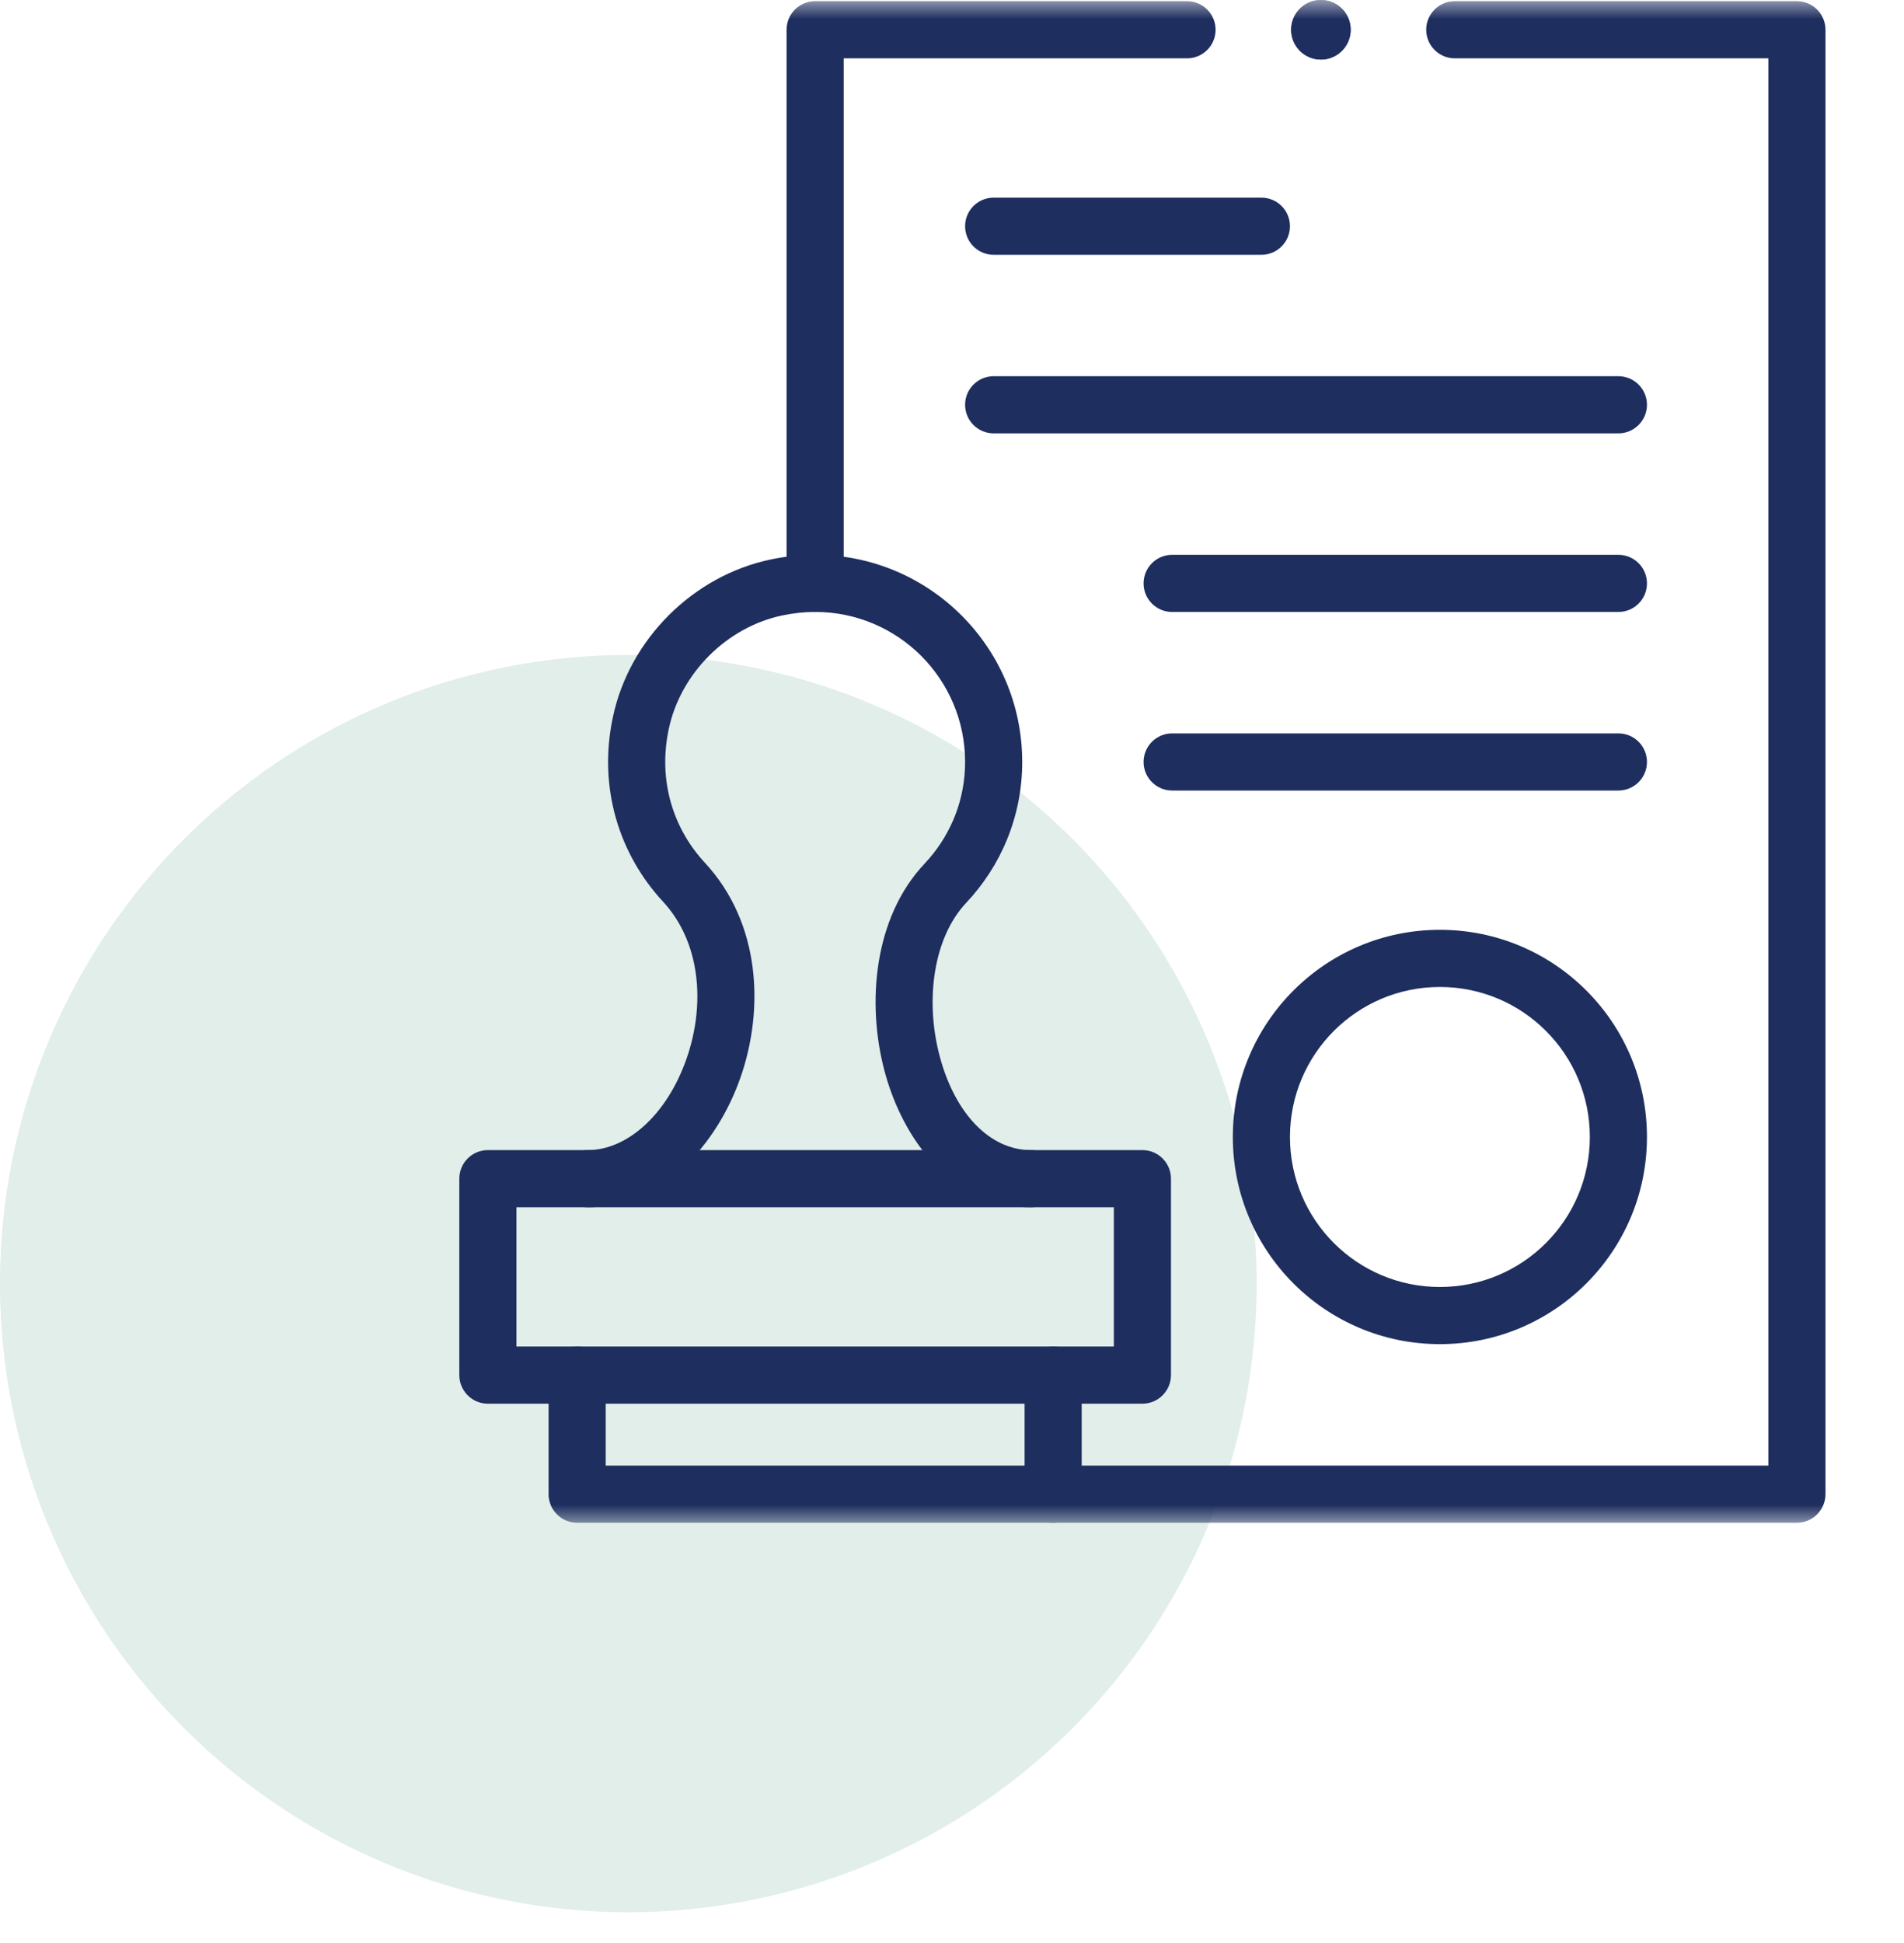 <svg width="50" height="51" viewBox="0 0 50 51" fill="none" xmlns="http://www.w3.org/2000/svg">
<circle cx="16.5" cy="33.692" r="16.5" fill="#6CAD9A" fill-opacity="0.2"/>
<g clip-path="url(#clip0_3910_698)">
<mask id="mask0_3910_698" style="mask-type:luminance" maskUnits="userSpaceOnUse" x="10" y="0" width="40" height="40">
<path d="M10 0H50V40H10V0Z" fill="white"/>
<path d="M50 40V0H10V40H50ZM11.5 1.5H48.5V38.5H11.5V1.5Z" fill="white"/>
</mask>
<g mask="url(#mask0_3910_698)">
<path d="M15.434 31.688C17.385 31.688 18.829 30.043 19.444 28.287C20.07 26.499 19.982 24.233 18.51 22.645C17.687 21.758 17.269 20.499 17.564 19.125C17.877 17.667 19.09 16.457 20.548 16.153H20.549C20.842 16.092 21.128 16.062 21.406 16.062C23.581 16.062 25.344 17.825 25.344 20C25.344 20.971 24.989 21.853 24.4 22.536L24.279 22.67C22.951 24.078 22.75 26.32 23.23 28.12C23.706 29.901 24.993 31.688 27.07 31.688C27.485 31.688 27.82 31.352 27.82 30.938C27.82 30.523 27.485 30.188 27.07 30.188C26.009 30.188 25.085 29.251 24.679 27.732C24.278 26.233 24.523 24.599 25.371 23.699C26.281 22.735 26.844 21.436 26.844 20C26.844 16.997 24.41 14.562 21.406 14.562C21.024 14.562 20.633 14.602 20.24 14.685V14.685C18.2 15.112 16.534 16.774 16.097 18.811C15.694 20.686 16.272 22.437 17.41 23.665C18.392 24.724 18.533 26.35 18.028 27.791C17.513 29.264 16.466 30.188 15.434 30.188C15.019 30.188 14.684 30.523 14.684 30.938C14.684 31.352 15.019 31.688 15.434 31.688Z" fill="#1E2E5E"/>
<path d="M30 36.844C30.414 36.844 30.75 36.508 30.75 36.094V30.938C30.75 30.523 30.414 30.188 30 30.188H12.812C12.398 30.188 12.062 30.523 12.062 30.938V36.094L12.066 36.171C12.105 36.549 12.424 36.844 12.812 36.844H30ZM13.562 31.688H29.25V35.344H13.562V31.688Z" fill="#1E2E5E"/>
<path d="M26.906 36.094V38.469H15.906V36.094C15.906 35.679 15.57 35.344 15.156 35.344C14.742 35.344 14.406 35.679 14.406 36.094V39.219C14.406 39.633 14.742 39.969 15.156 39.969H27.656C28.07 39.969 28.406 39.633 28.406 39.219V36.094C28.406 35.68 28.07 35.344 27.656 35.344C27.242 35.344 26.906 35.679 26.906 36.094Z" fill="#1E2E5E"/>
<path d="M41.75 29.844C41.75 32.019 39.987 33.781 37.812 33.781C35.638 33.781 33.875 32.019 33.875 29.844C33.875 27.669 35.638 25.906 37.812 25.906C39.987 25.906 41.75 27.669 41.75 29.844ZM43.25 29.844C43.25 26.84 40.816 24.406 37.812 24.406C34.809 24.406 32.375 26.84 32.375 29.844C32.375 32.847 34.809 35.281 37.812 35.281C40.816 35.281 43.25 32.847 43.25 29.844Z" fill="#1E2E5E"/>
<path d="M33.125 6.688C33.539 6.688 33.875 6.352 33.875 5.938C33.875 5.523 33.539 5.188 33.125 5.188H26.094C25.68 5.188 25.344 5.523 25.344 5.938C25.344 6.352 25.68 6.688 26.094 6.688H33.125Z" fill="#1E2E5E"/>
<path d="M42.5 11.375C42.914 11.375 43.25 11.039 43.25 10.625C43.25 10.211 42.914 9.875 42.5 9.875H26.094C25.68 9.875 25.344 10.211 25.344 10.625C25.344 11.039 25.68 11.375 26.094 11.375H42.5Z" fill="#1E2E5E"/>
<path d="M42.5 16.063C42.914 16.062 43.25 15.727 43.25 15.313C43.25 14.898 42.914 14.563 42.5 14.563H30.781C30.367 14.563 30.031 14.898 30.031 15.313C30.031 15.727 30.367 16.063 30.781 16.063H42.5Z" fill="#1E2E5E"/>
<path d="M42.5 20.75C42.914 20.75 43.25 20.414 43.25 20C43.25 19.586 42.914 19.25 42.5 19.25H30.781C30.367 19.25 30.031 19.586 30.031 20C30.031 20.414 30.367 20.75 30.781 20.75H42.5Z" fill="#1E2E5E"/>
<path d="M35.469 0.781C35.469 1.213 35.119 1.563 34.688 1.563C34.256 1.563 33.906 1.213 33.906 0.781C33.906 0.35 34.256 0 34.688 0C35.119 0 35.469 0.35 35.469 0.781Z" fill="#1E2E5E"/>
<path d="M35.406 0.781L35.392 0.926C35.334 1.207 35.113 1.428 34.832 1.485L34.688 1.5C34.291 1.5 33.969 1.178 33.969 0.781L33.983 0.637C34.05 0.309 34.34 0.063 34.688 0.063V0L34.607 0.004C34.214 0.044 33.906 0.377 33.906 0.781C33.906 1.213 34.256 1.563 34.688 1.563C35.119 1.563 35.469 1.213 35.469 0.781L35.465 0.701C35.425 0.307 35.092 0 34.688 0V0.063C35.035 0.063 35.325 0.309 35.392 0.637L35.406 0.781Z" fill="#1E2E5E"/>
<path d="M20.656 15.313C20.656 15.727 20.992 16.063 21.406 16.063C21.82 16.063 22.156 15.727 22.156 15.313V1.531H31.172C31.586 1.531 31.922 1.196 31.922 0.781C31.922 0.367 31.586 0.031 31.172 0.031H21.406C20.992 0.031 20.656 0.367 20.656 0.781V15.313Z" fill="#1E2E5E"/>
<path d="M47.188 39.969C47.602 39.969 47.938 39.633 47.938 39.219V0.781C47.937 0.367 47.602 0.031 47.188 0.031H38.203C37.789 0.031 37.453 0.367 37.453 0.781C37.453 1.195 37.789 1.531 38.203 1.531H46.438V38.469H27.656C27.242 38.469 26.906 38.804 26.906 39.219C26.906 39.633 27.242 39.969 27.656 39.969H47.188Z" fill="#1E2E5E"/>
</g>
</g>
<defs>
<clipPath id="clip0_3910_698">
<rect width="40" height="40" fill="white" transform="translate(10)"/>
</clipPath>
</defs>
</svg>
